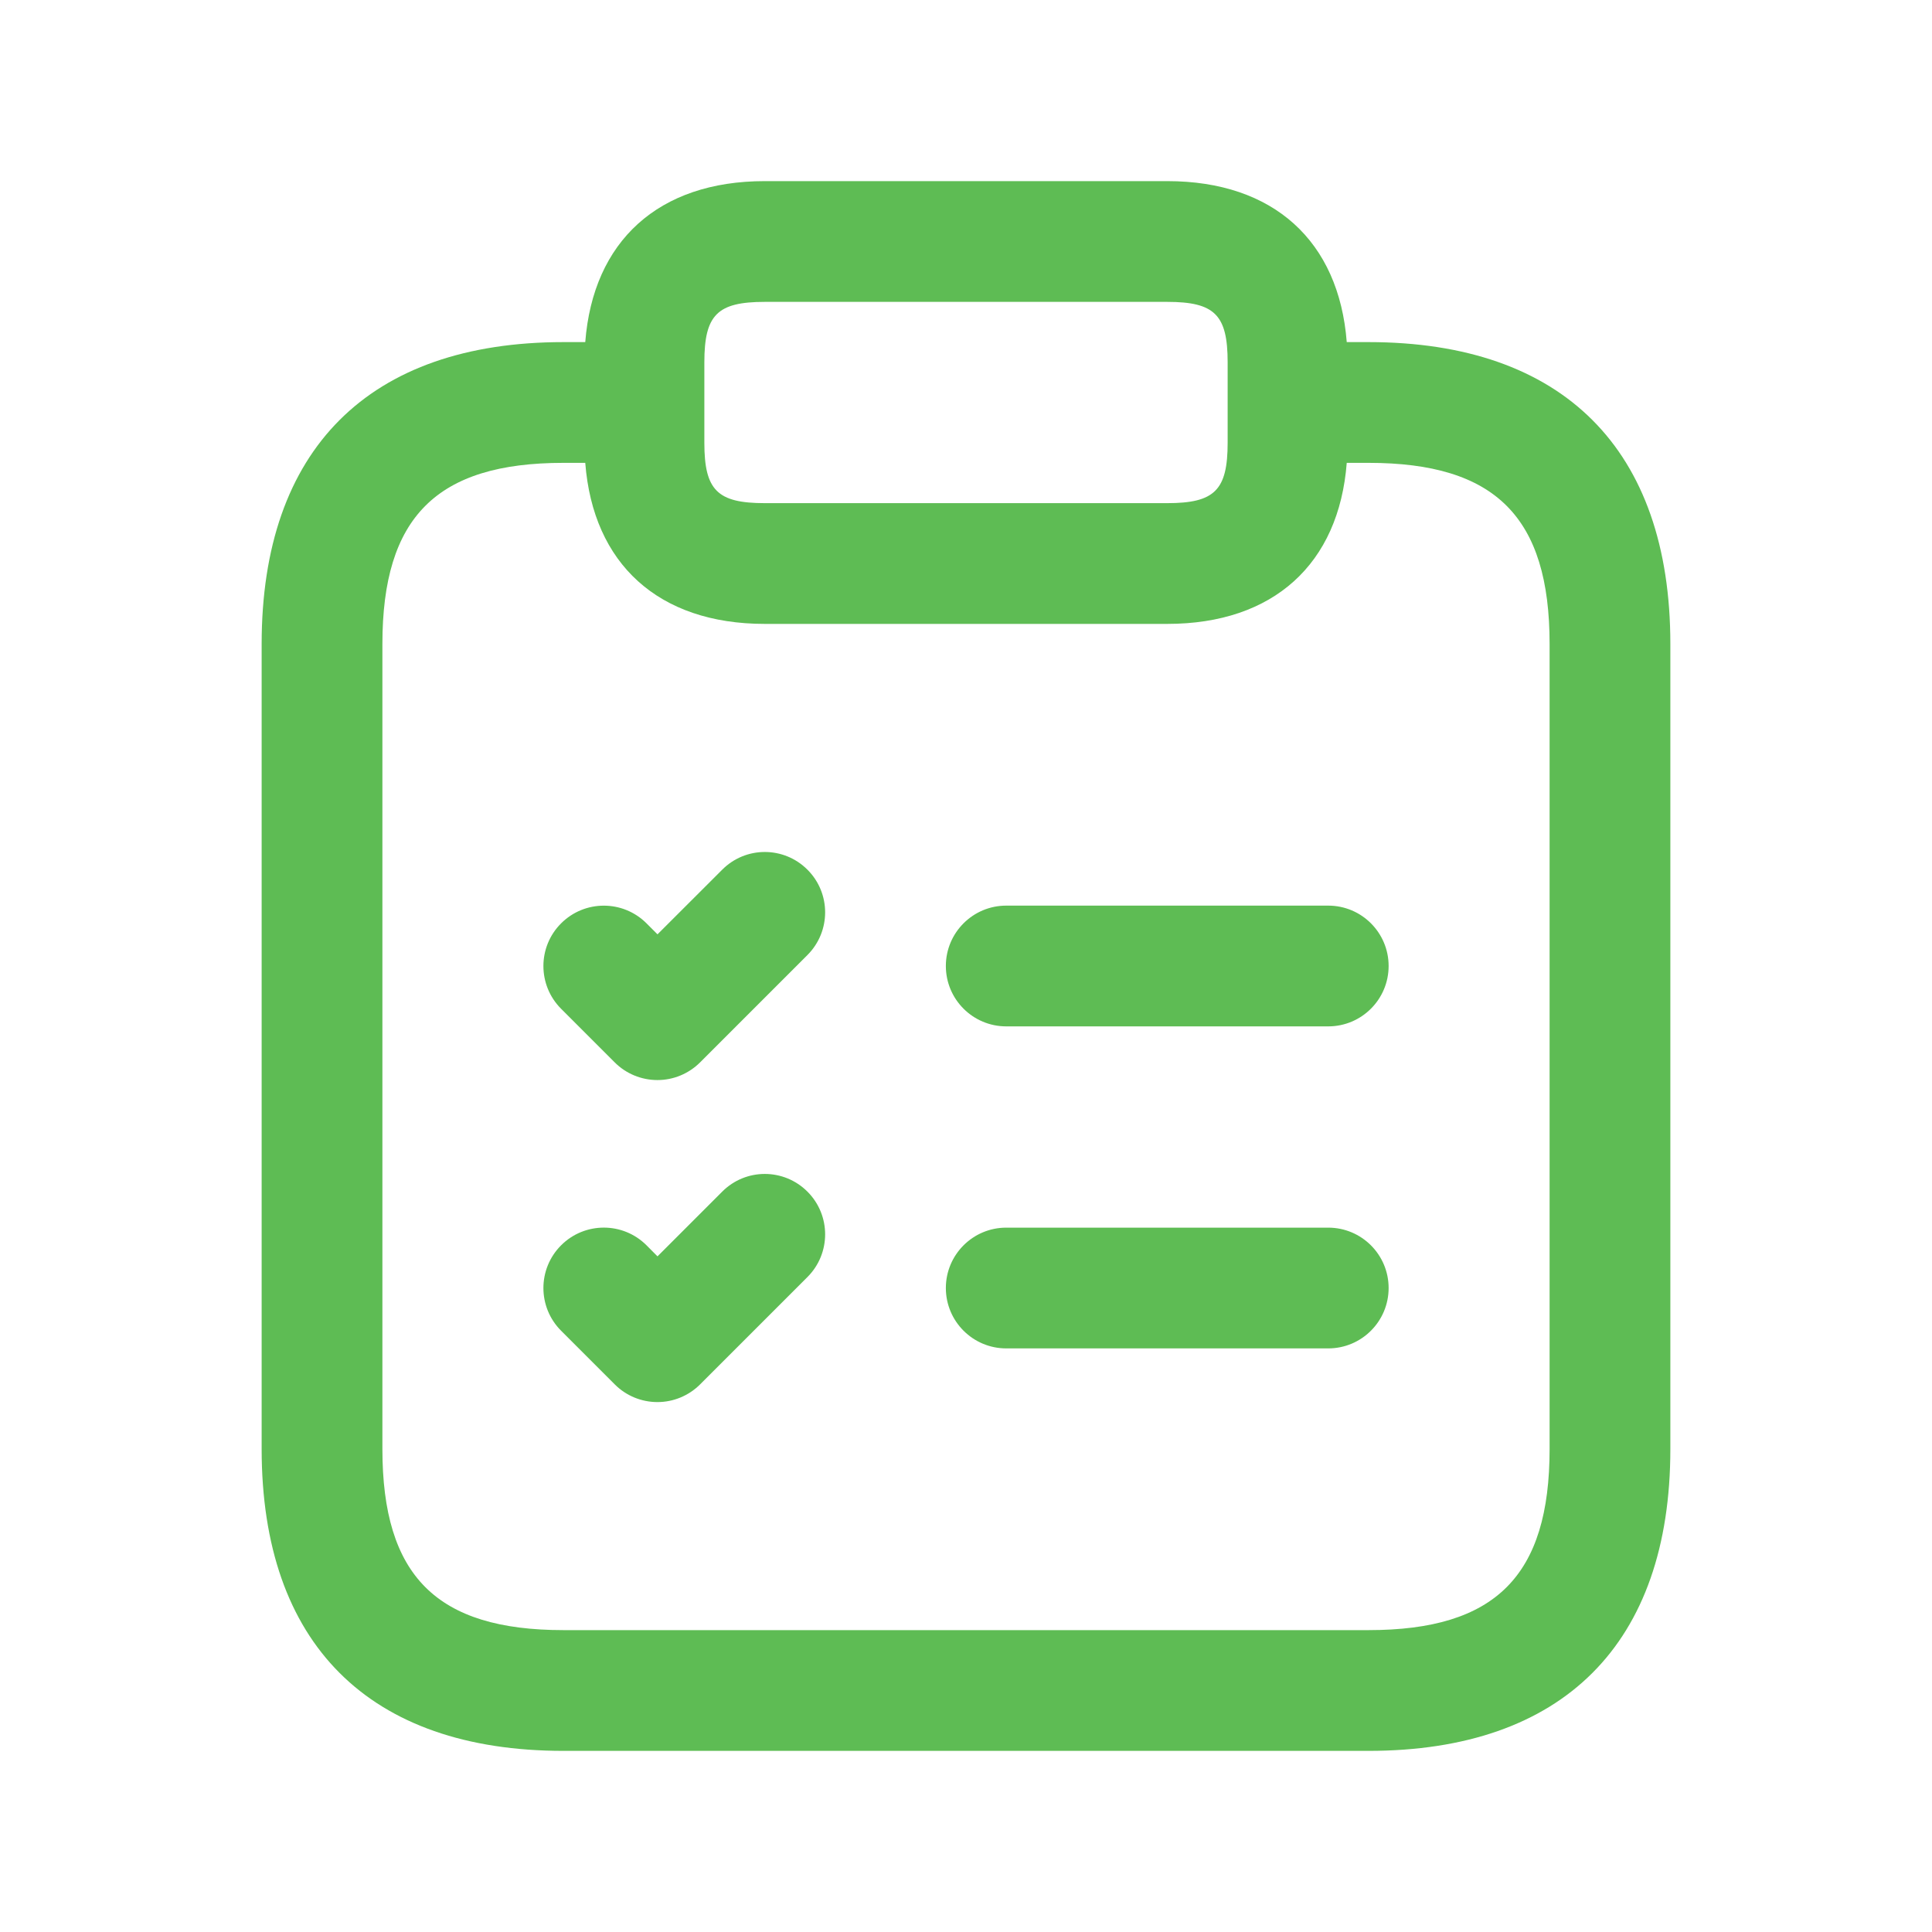 <svg width="28" height="28" viewBox="0 0 28 28" fill="none" xmlns="http://www.w3.org/2000/svg">
<path d="M19.833 4.958H19.518C19.405 3.495 18.458 2.625 16.917 2.625H11.083C9.542 2.625 8.595 3.495 8.482 4.958H8.167C5.346 4.958 3.792 6.512 3.792 9.333V21C3.792 23.821 5.346 25.375 8.167 25.375H19.833C22.654 25.375 24.208 23.821 24.208 21V9.333C24.208 6.512 22.654 4.958 19.833 4.958ZM10.208 5.25C10.208 4.563 10.396 4.375 11.083 4.375H16.917C17.604 4.375 17.792 4.563 17.792 5.25V6.417C17.792 7.104 17.604 7.292 16.917 7.292H11.083C10.396 7.292 10.208 7.104 10.208 6.417V5.25ZM22.458 21C22.458 22.84 21.673 23.625 19.833 23.625H8.167C6.327 23.625 5.542 22.84 5.542 21V9.333C5.542 7.494 6.327 6.708 8.167 6.708H8.482C8.595 8.171 9.542 9.042 11.083 9.042H16.917C18.458 9.042 19.405 8.171 19.518 6.708H19.833C21.673 6.708 22.458 7.494 22.458 9.333V21ZM20.125 14C20.125 14.483 19.733 14.875 19.25 14.875H14.583C14.1 14.875 13.708 14.483 13.708 14C13.708 13.517 14.1 13.125 14.583 13.125H19.25C19.733 13.125 20.125 13.517 20.125 14ZM20.125 18.667C20.125 19.15 19.733 19.542 19.25 19.542H14.583C14.1 19.542 13.708 19.15 13.708 18.667C13.708 18.184 14.1 17.792 14.583 17.792H19.25C19.733 17.792 20.125 18.184 20.125 18.667ZM11.702 12.604C12.044 12.945 12.044 13.499 11.702 13.841L10.147 15.396C9.982 15.561 9.76 15.653 9.528 15.653C9.296 15.653 9.073 15.561 8.91 15.398L8.132 14.62C7.79 14.278 7.79 13.723 8.132 13.382C8.474 13.04 9.028 13.04 9.37 13.382L9.529 13.541L10.466 12.605C10.807 12.262 11.36 12.262 11.702 12.604ZM11.702 17.27C12.044 17.612 12.044 18.166 11.702 18.508L10.147 20.063C9.982 20.228 9.76 20.32 9.528 20.32C9.296 20.32 9.073 20.228 8.91 20.064L8.132 19.286C7.79 18.944 7.79 18.39 8.132 18.048C8.474 17.706 9.028 17.706 9.37 18.048L9.529 18.208L10.466 17.271C10.807 16.928 11.36 16.928 11.702 17.27Z" fill="#5EBC54"/>
</svg>
